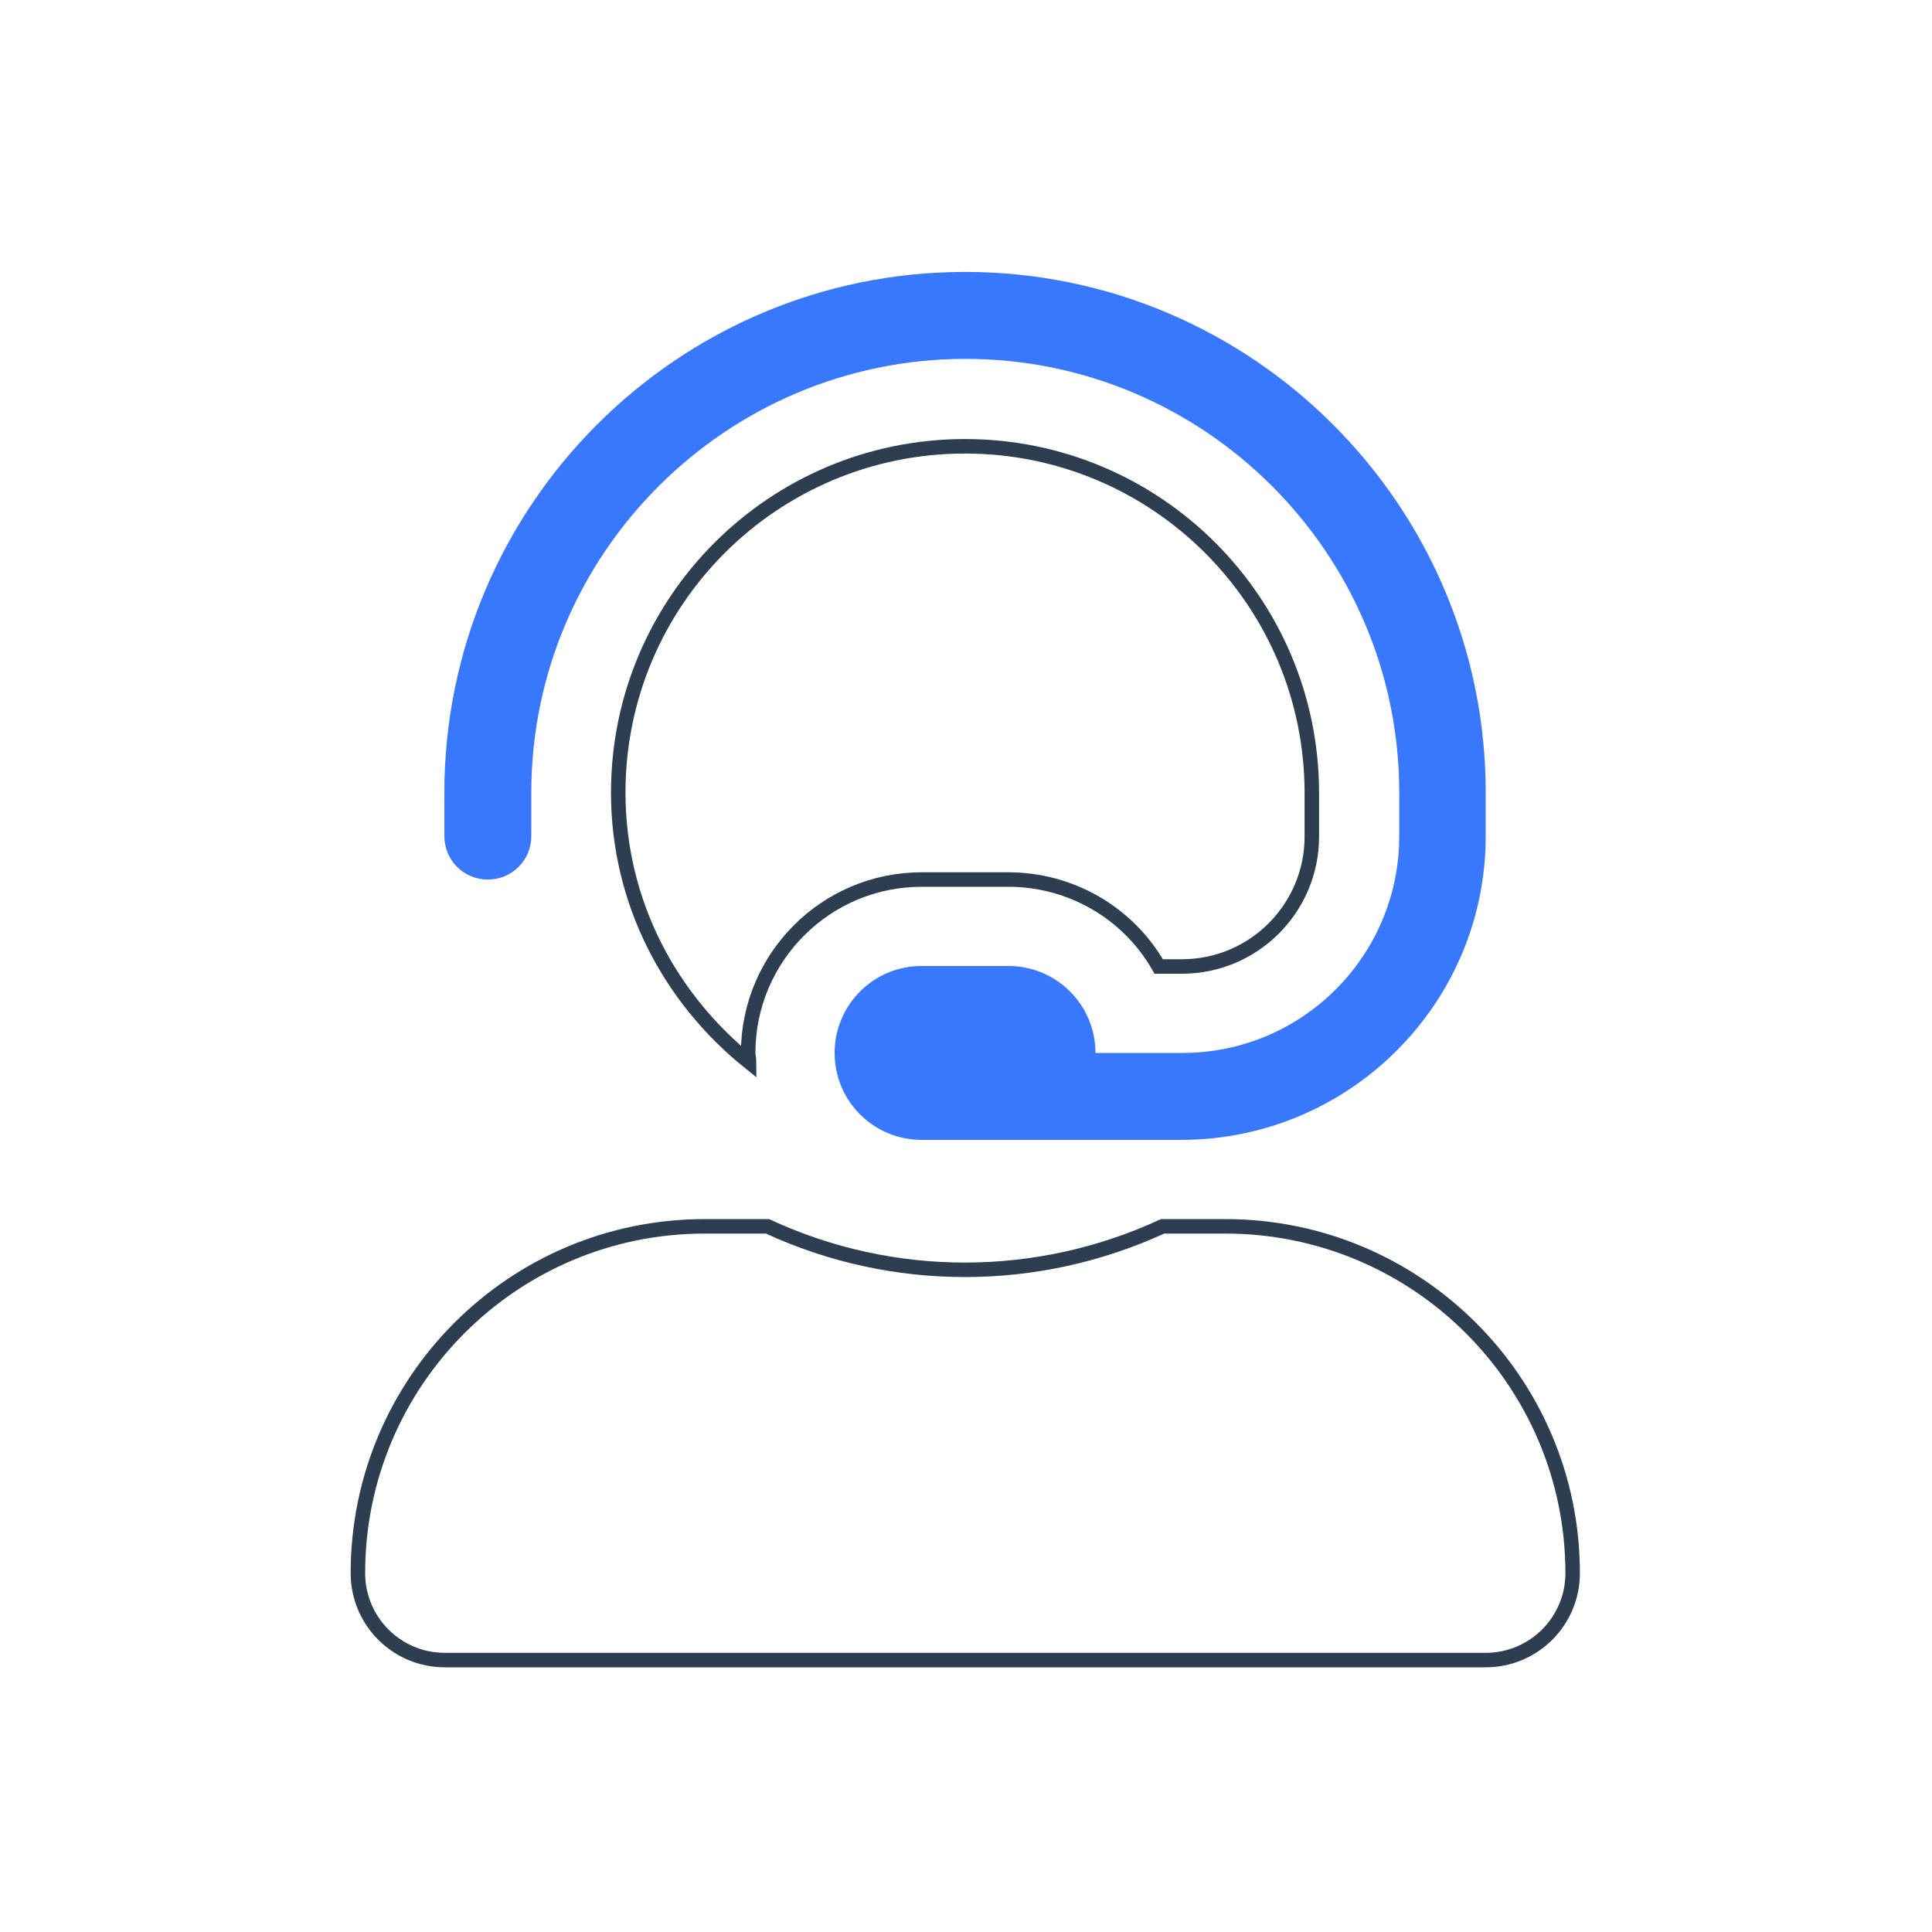 <?xml version="1.0" encoding="UTF-8"?> <svg xmlns="http://www.w3.org/2000/svg" xmlns:xlink="http://www.w3.org/1999/xlink" version="1.1" id="Layer_1" x="0px" y="0px" viewBox="0 0 400 400" style="enable-background:new 0 0 400 400;" xml:space="preserve"> <style type="text/css"> .st0{fill:#3978FD;enable-background:new ;} .st1{fill:none;stroke:#2C3E50;stroke-width:3;stroke-miterlimit:10;} </style> <g> <path class="st0" d="M307.6,164.1v9c0,34.7-28.2,62.8-62.9,62.9h-53.9c-9.9,0-18-8-18-18c0-9.9,8-18,18-18h18c9.9,0,18,8,18,18h18 c24.8,0,44.9-20.1,44.9-44.9v-9c0-49.5-40.3-89.8-89.8-89.8S110,114.6,110,164.1v9c0,5-4,9-9,9s-9-4-9-9v-9 c0-59.4,48.3-107.8,107.8-107.8S307.6,104.7,307.6,164.1z"></path> <path class="st1" d="M253.7,253.9h-13c-26,12-55.9,12-81.8,0h-13c-39.7,0-71.8,32.2-71.8,71.8c0,9.9,8,18,18,18h215.5 c9.9,0,18-8,18-18C325.6,286.1,293.4,253.9,253.7,253.9z M155.1,219.9c0-0.7-0.2-1.3-0.2-1.9c0-19.8,16.1-35.9,35.9-35.9h18 c12.8,0,24.7,6.8,31.1,18h4.8c14.9,0,26.9-12.1,26.9-26.9v-9c0-39.7-32.2-71.8-71.8-71.8S128,124.4,128,164.1 C128,186.8,138.7,206.7,155.1,219.9z"></path> </g> <g> </g> <g> </g> <g> </g> <g> </g> <g> </g> <g> </g> <g> </g> <g> </g> <g> </g> <g> </g> <g> </g> <g> </g> <g> </g> <g> </g> <g> </g> </svg> 
